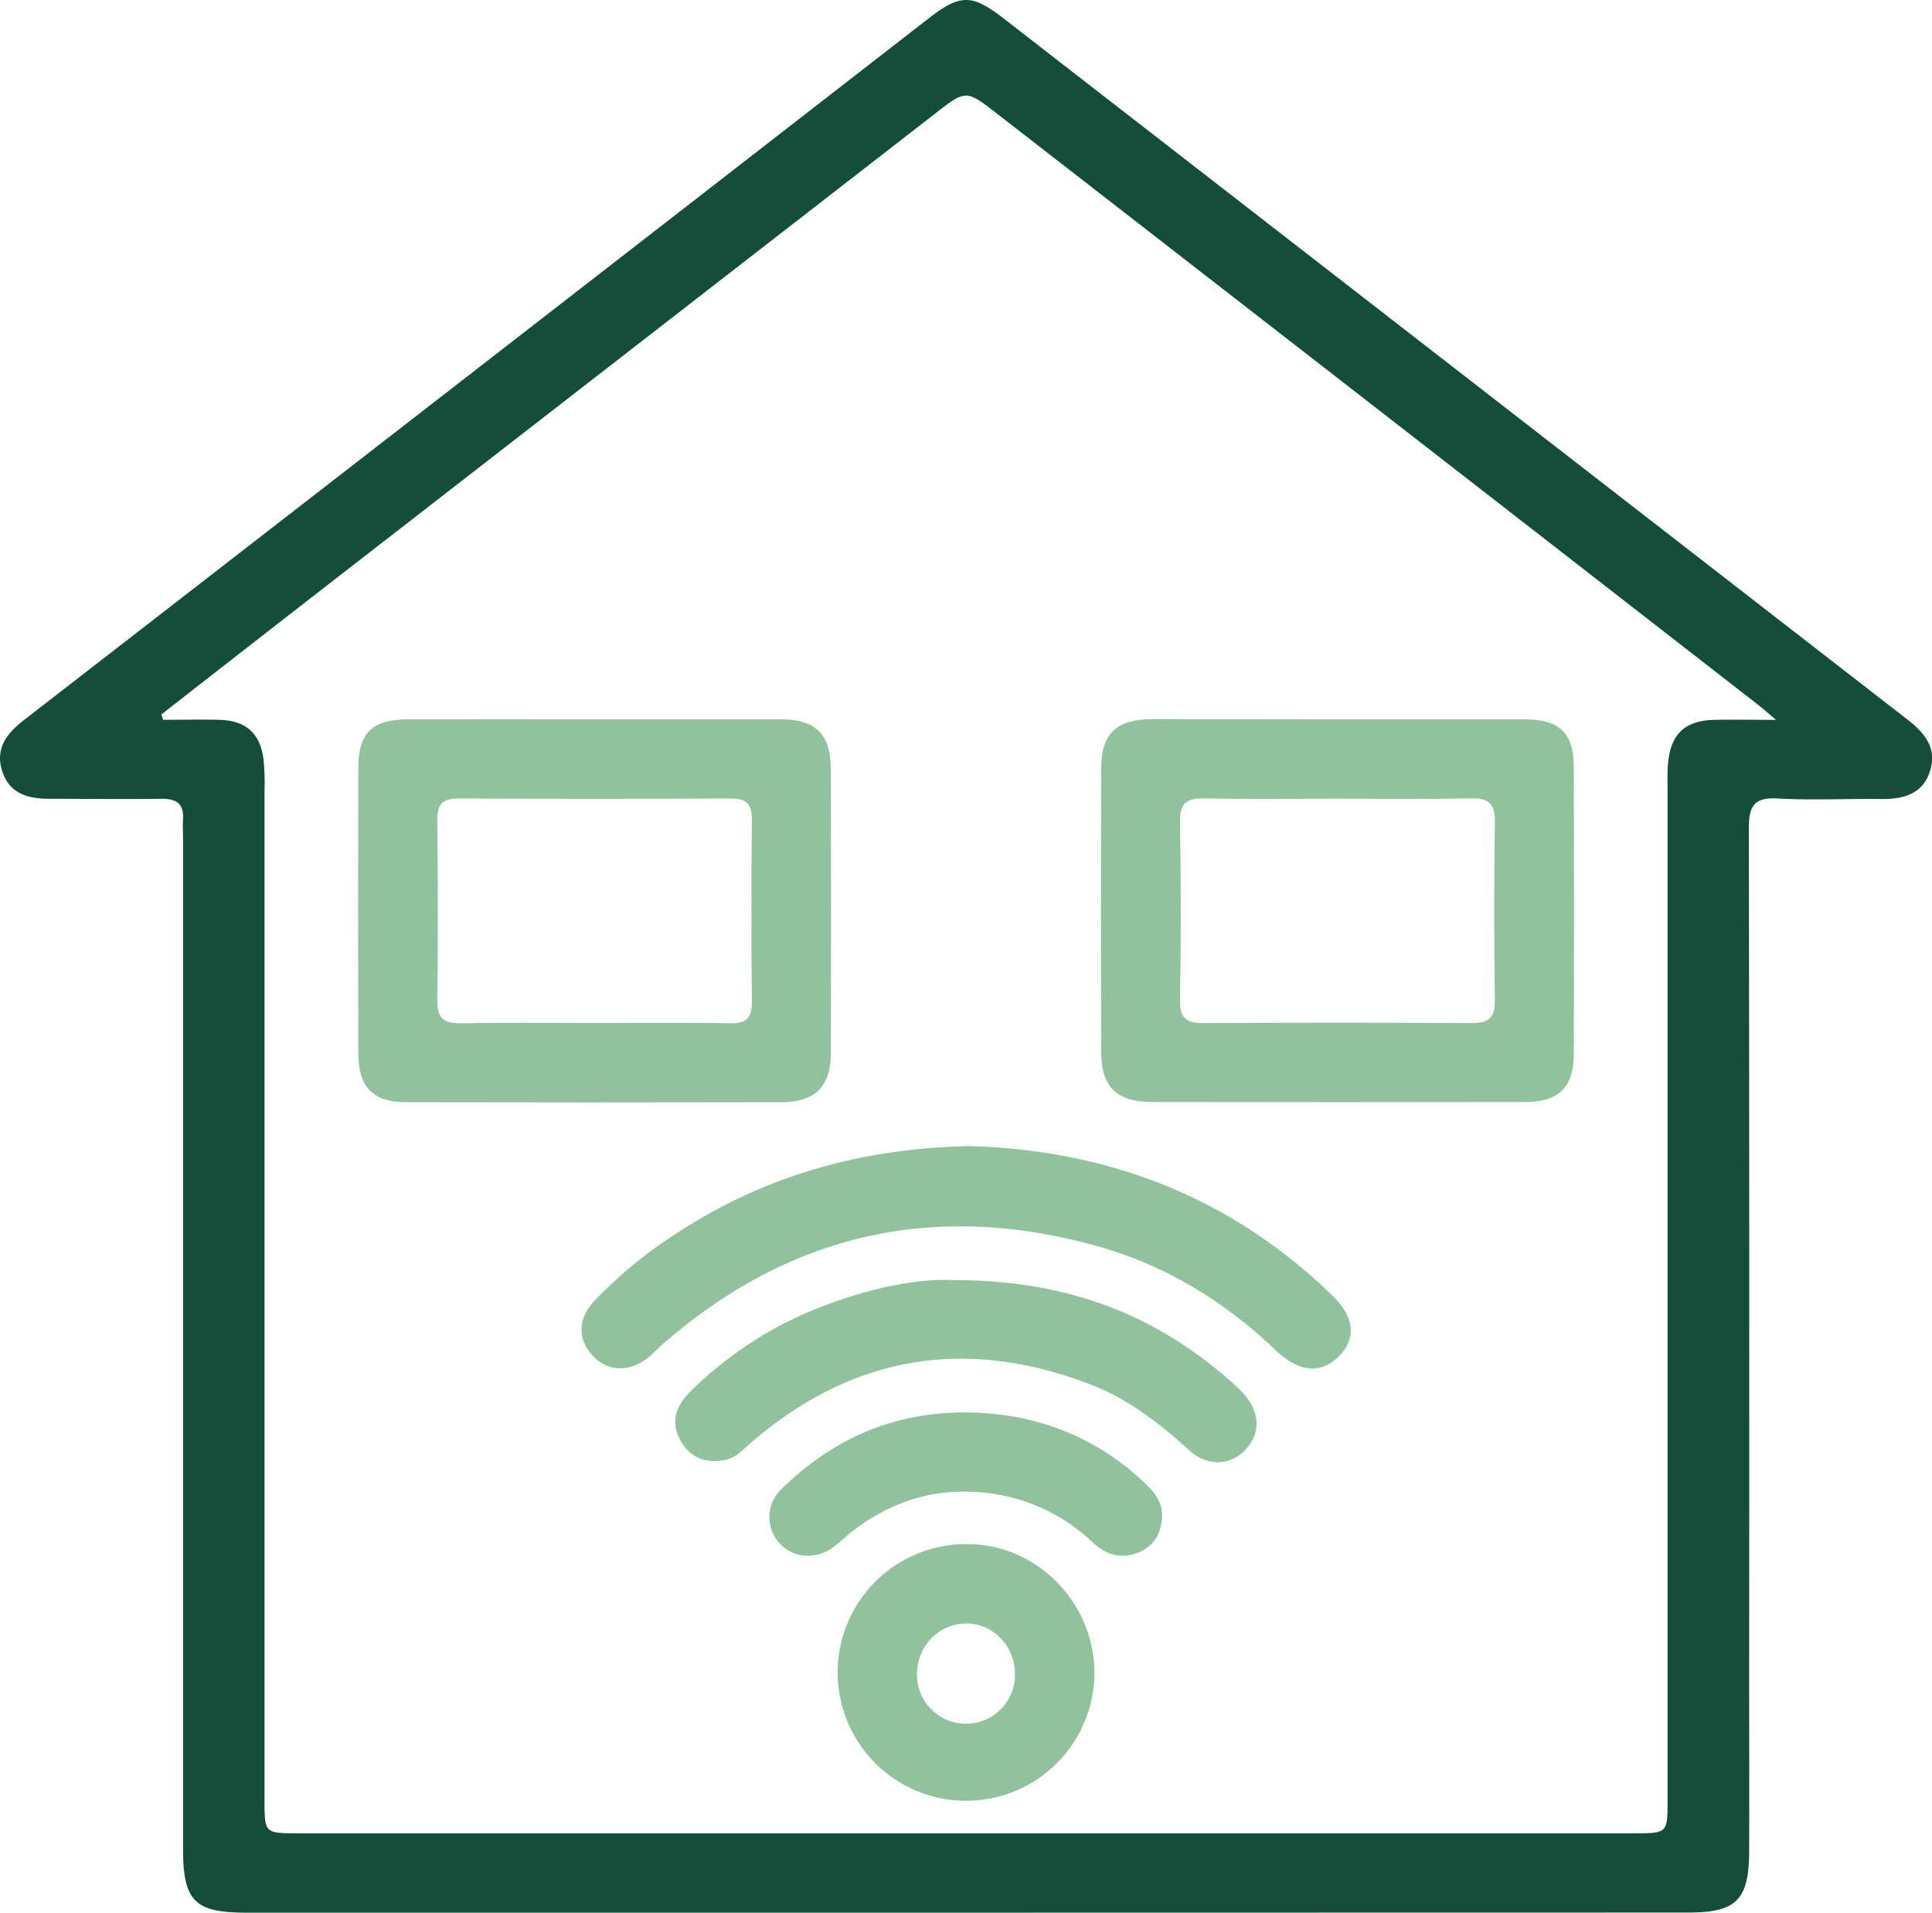 <svg xmlns="http://www.w3.org/2000/svg" viewBox="0 0 443.33 439"><defs><style>.cls-1{fill:#144d3a;}.cls-2{fill:#91c19d;}</style></defs><g id="Layer_2" data-name="Layer 2"><g id="Layer_1-2" data-name="Layer 1"><path class="cls-1" d="M221.72,439H56.57C44.67,439,42,436.37,42,424.27q0-115.8,0-231.62c0-1.56-.09-3.12,0-4.67.23-3.77-1.81-4.69-5.15-4.64-8.49.11-17,0-25.45,0-4.88,0-9.12-1.1-10.84-6.18-1.77-5.25.92-8.8,5-11.94Q109.37,84.78,213.12,4.2c7.18-5.56,9.88-5.6,17-.1q103.8,80.54,207.6,161.07c4,3.12,6.85,6.62,5.13,11.89s-6.2,6.4-11.25,6.33c-8-.09-15.94.32-23.88-.13-5.76-.32-6.43,2.43-6.42,7.17q.15,96.85.07,193.71c0,13.67.06,27.35,0,41-.07,10.95-3,13.83-13.92,13.83ZM37,164l.46,1.21c4.3,0,8.6-.1,12.89,0,6.06.18,9.32,3.07,10.11,9a54.83,54.83,0,0,1,.24,7.26q0,115.83,0,231.66c0,7.64,0,7.65,7.76,7.65H374.91c7.73,0,7.74,0,7.74-7.67q0-115.58,0-231.14c0-2.25-.09-4.51.11-6.75.61-6.8,3.93-9.89,10.77-10,4.2-.09,8.4,0,14,0-2.33-2-3.35-2.87-4.42-3.7Q316,93.78,228.81,26.11c-7.17-5.58-7.18-5.52-14.28,0L75.44,134.05Q56.2,149,37,164Z"/><path class="cls-2" d="M136.64,165.11c14.18,0,28.37,0,42.55,0,7.95,0,11.41,3.35,11.44,11.35q.13,32.69,0,65.38c0,7.57-3.68,11.12-11.27,11.14q-43.06.09-86.14,0c-7.62,0-11-3.49-11-11.23q-.09-32.69,0-65.38c0-8.17,3.16-11.24,11.38-11.26C107.92,165.08,122.28,165.11,136.64,165.11ZM136,234.79c10.56,0,21.12-.1,31.68.06,3.57.05,4.89-1.2,4.85-4.83q-.21-21,0-42.06c0-3.78-1.6-4.7-5-4.69q-31.15.14-62.31,0c-3.56,0-4.9,1.24-4.87,4.85.13,13.85.19,27.7,0,41.54-.06,4.3,1.72,5.27,5.58,5.2C115.93,234.67,126,234.79,136,234.79Z"/><path class="cls-2" d="M306.87,165.11c14.36,0,28.72,0,43.08,0,7.91,0,11.16,3.15,11.18,10.92q.11,33,0,65.91c0,7.62-3.49,11-11.21,11q-42.81.08-85.63,0c-8,0-11.56-3.48-11.59-11.32q-.13-32.7,0-65.39c0-7.89,3.56-11.14,11.62-11.17C278.51,165.08,292.69,165.11,306.87,165.11Zm0,18.2c-10.22,0-20.43.13-30.64-.06-4-.08-5.51,1.18-5.45,5.33.21,13.68.23,27.35,0,41-.07,4.27,1.6,5.27,5.5,5.25q30.64-.21,61.28,0c4,0,5.53-1.13,5.47-5.3q-.31-20.51,0-41c.06-4.21-1.59-5.36-5.52-5.29C327.28,183.44,317.07,183.31,306.86,183.31Z"/><path class="cls-2" d="M222.36,263.05c31.71.87,60.16,11.6,83.59,34.52,5,4.91,5.28,10,1,14-4.13,3.84-8.93,3.36-14.2-1.66-11.74-11.17-25.24-19.48-40.85-23.86-37.14-10.43-70.45-3.06-99.65,22.31-1.18,1-2.22,2.2-3.43,3.17-4.5,3.57-9.59,3.32-13-.58s-3.16-8.43.75-12.57A103.24,103.24,0,0,1,155,283.24C175.17,269.92,197.52,263.59,222.36,263.05Z"/><path class="cls-2" d="M218.84,293.81c26.13,0,46.09,7.91,63.32,23a36.86,36.86,0,0,1,3.35,3.26c3.66,4.17,3.75,8.93.32,12.63s-8.75,4-13,.13C266,326.6,258.72,321,250,317.67c-28.61-10.91-54.65-6.53-77.86,13.63-1.7,1.47-3.22,3.24-5.52,3.74-4.33.94-8-.23-10.3-4.12-2.5-4.19-1.38-8,1.87-11.31a87.51,87.51,0,0,1,32.21-20.4C200.59,295.45,211.08,293.4,218.84,293.81Z"/><path class="cls-2" d="M251.14,384a29.46,29.46,0,1,1-29.28-29.6C237.85,354.36,251.09,367.74,251.14,384Zm-18.23.21c-.07-6.57-5.13-11.7-11.42-11.56s-11.14,5.27-11.08,11.9a11.25,11.25,0,1,0,22.5-.34Z"/><path class="cls-2" d="M266.65,348.07c-.12,3.57-1.59,6.42-4.85,8-4.05,1.94-7.79,1-11-2a42,42,0,0,0-20.89-10.87c-13.25-2.52-25,.62-35.41,9.14a46.1,46.1,0,0,1-3.59,3c-4.14,2.77-9.21,2.17-12.22-1.34a8.85,8.85,0,0,1,.65-12.24c13.67-13.46,30.22-19.21,49.22-17.17a57.39,57.39,0,0,1,34.22,15.91C265,342.57,266.75,344.82,266.65,348.07Z"/></g></g></svg>